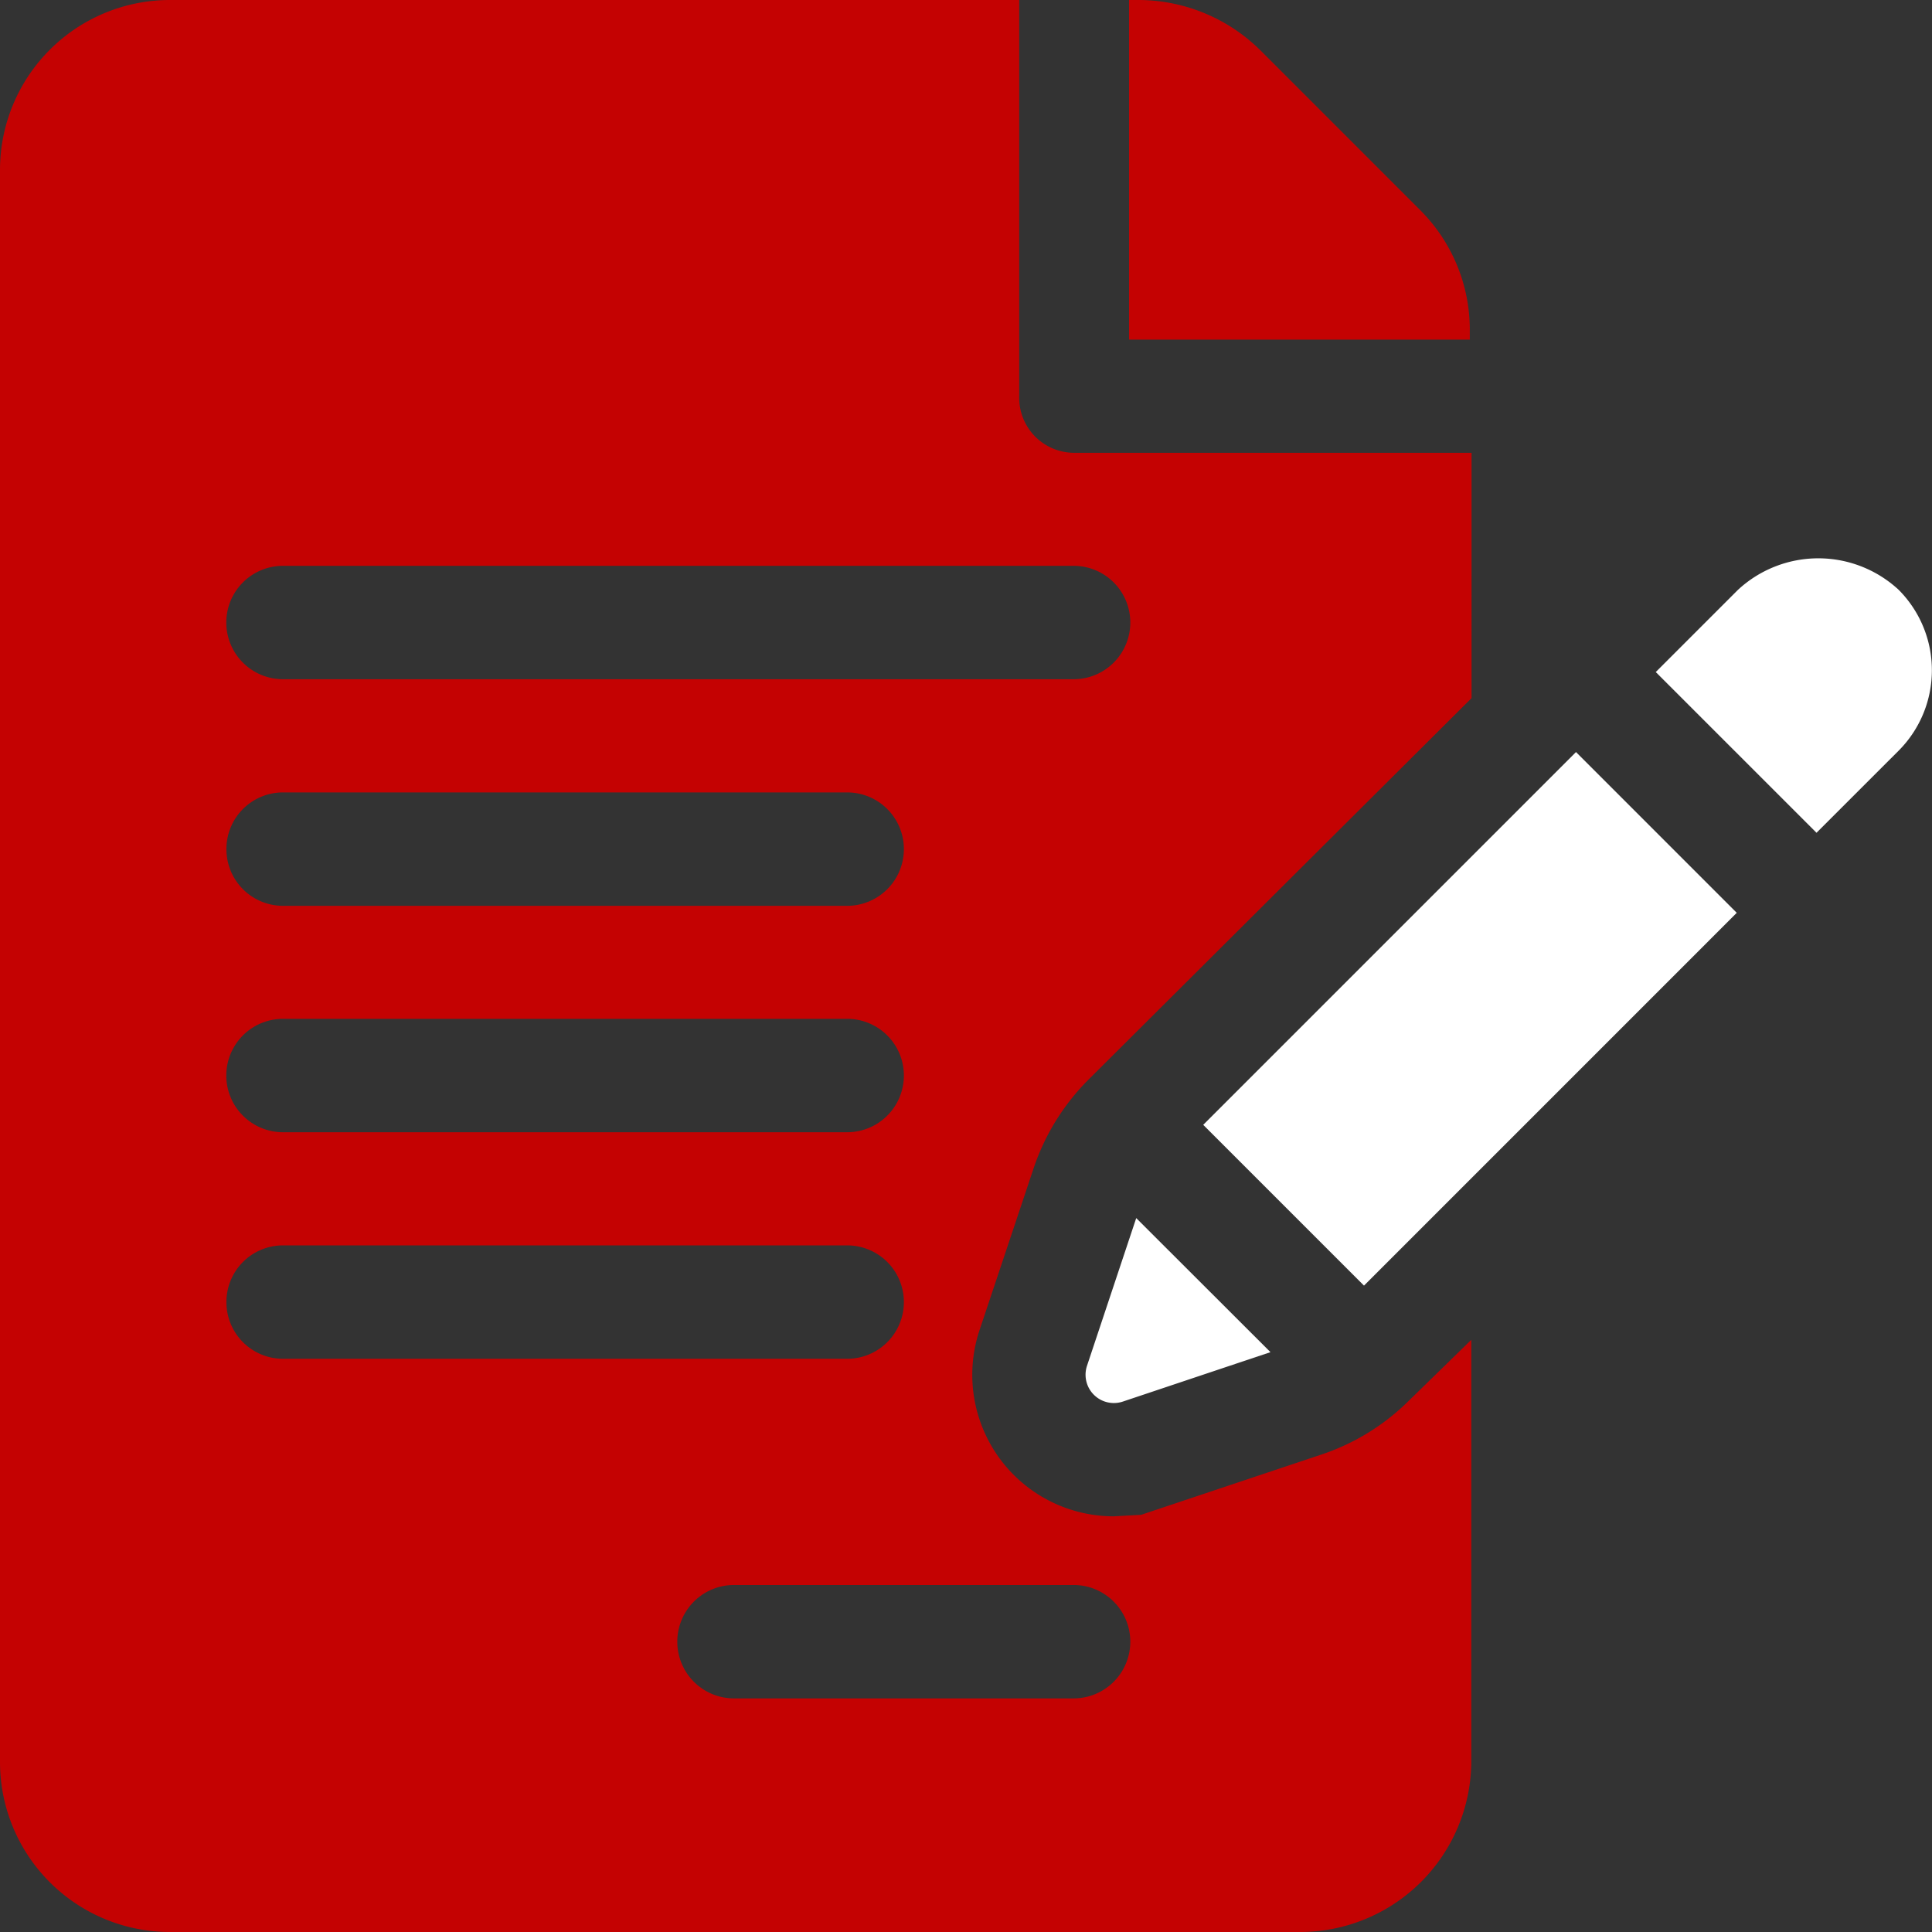 <svg id="contract" xmlns="http://www.w3.org/2000/svg" width="46" height="46" viewBox="0 0 46 46">
  <rect x="0" y="0" width="46" height="46" fill="#333333" stroke="none"/>
  <g id="Group_13" data-name="Group 13" transform="translate(26.883)">
    <g id="Group_12" data-name="Group 12">
      <path id="Path_18" data-name="Path 18" d="M307.334,7.854A4.018,4.018,0,0,0,306.15,5l-3.811-3.811A4.133,4.133,0,0,0,299.454,0h-.232V8.086h8.112V7.854Z" transform="translate(-299.222)" fill="#c40202"/>
    </g>
  </g>
  <g id="Group_15" data-name="Group 15">
    <g id="Group_14" data-name="Group 14">
      <path id="Path_19" data-name="Path 19" d="M24.612,27.81a5.409,5.409,0,0,1,1.3-2.1l9.125-9.088V10.781h-9.47a1.31,1.31,0,0,1-1.3-1.348V0H4.043A4.047,4.047,0,0,0,0,4.043V41.957A4.047,4.047,0,0,0,4.043,46H30.952a4.078,4.078,0,0,0,4.079-4.043V31.9L33.55,33.344a5.359,5.359,0,0,1-2.1,1.292L27.17,36.067l-.653.036a3.369,3.369,0,0,1-3.193-4.439ZM6.738,24.258H20.171a1.348,1.348,0,1,1,0,2.7H6.738a1.348,1.348,0,0,1,0-2.7ZM5.391,20.215a1.347,1.347,0,0,1,1.348-1.348H20.171a1.348,1.348,0,1,1,0,2.7H6.738A1.347,1.347,0,0,1,5.391,20.215ZM5.391,31a1.347,1.347,0,0,1,1.348-1.348H20.171a1.348,1.348,0,1,1,0,2.7H6.738A1.347,1.347,0,0,1,5.391,31Zm20.171,6.738a1.348,1.348,0,1,1,0,2.7H17.476a1.348,1.348,0,1,1,0-2.7ZM6.738,16.172a1.348,1.348,0,0,1,0-2.7H25.562a1.348,1.348,0,1,1,0,2.7Z" fill="#c40202"/>
    </g>
  </g>
  <g id="Group_17" data-name="Group 17" transform="translate(25.845 29.002)">
    <g id="Group_16" data-name="Group 16">
      <path id="Path_20" data-name="Path 20" d="M288.871,322.808l-1.172,3.517a.674.674,0,0,0,.853.852L292.067,326Z" transform="translate(-287.663 -322.808)" fill="#fff"/>
    </g>
  </g>
  <g id="Group_19" data-name="Group 19" transform="translate(28.644 17.906)">
    <g id="Group_18" data-name="Group 18">
      <path id="Path_21" data-name="Path 21" d="M327.7,199.307l-8.876,8.876,3.828,3.828,8.875-8.876Z" transform="translate(-318.82 -199.307)" fill="#fff"/>
    </g>
  </g>
  <g id="Group_21" data-name="Group 21" transform="translate(39.425 13.292)">
    <g id="Group_20" data-name="Group 20">
      <path id="Path_22" data-name="Path 22" d="M444.6,148.7a2.814,2.814,0,0,0-3.825,0l-1.958,1.958,3.827,3.827,1.959-1.958A2.713,2.713,0,0,0,444.6,148.7Z" transform="translate(-438.819 -147.949)" fill="#fff"/>
    </g>
  </g>
  <g id="Group_24" data-name="Group 24" transform="translate(45.211 17.843)">
    <g id="Group_23" data-name="Group 23">
      <g id="Group_22" data-name="Group 22">
        <path id="Path_23" data-name="Path 23" d="M503.215,198.816h0l.008-.008Z" transform="translate(-503.215 -198.789)"/>
        <path id="Path_24" data-name="Path 24" d="M503.3,198.687l.012-.012Z" transform="translate(-503.295 -198.668)"/>
        <path id="Path_25" data-name="Path 25" d="M503.436,198.608Z" transform="translate(-503.416 -198.601)"/>
      </g>
    </g>
  </g>
</svg>
